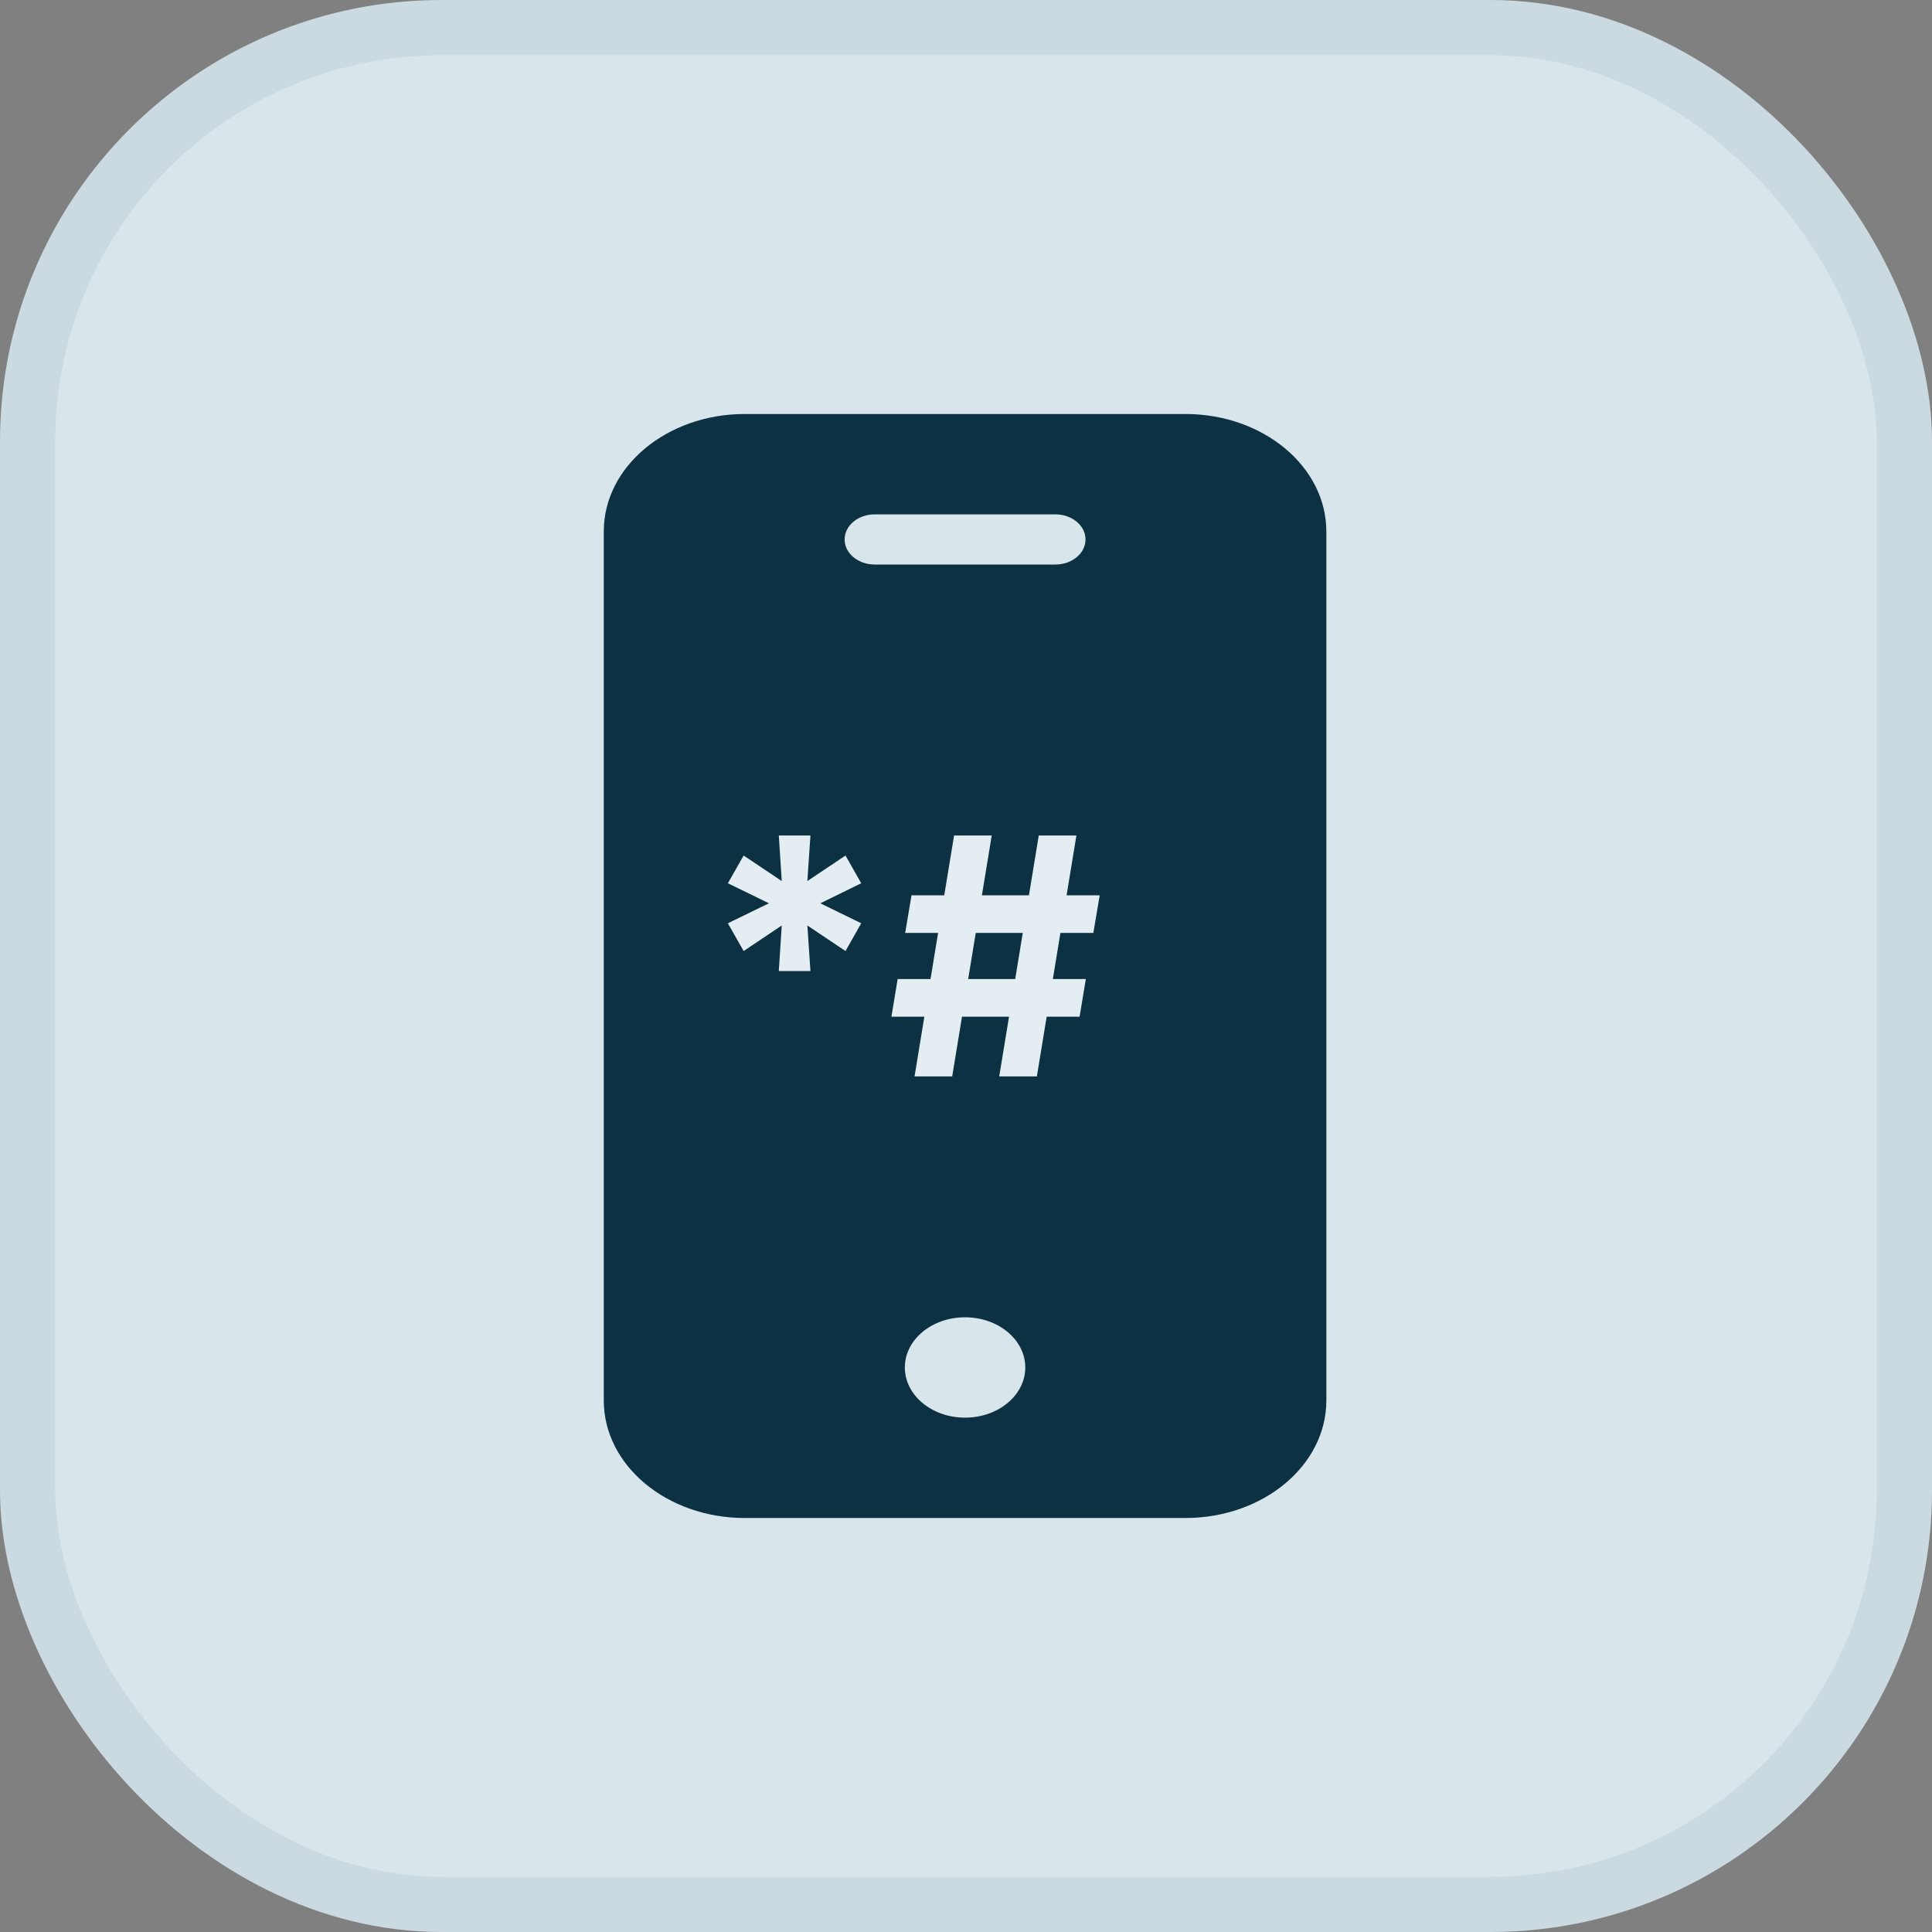 <svg width="35" height="35" viewBox="0 0 35 35" fill="none" xmlns="http://www.w3.org/2000/svg">
<rect x="0" y="0" width="35" height="35" fill="#808080" stroke="none"/>
<rect x="0.5" y="0.5" width="34" height="34" rx="7.5" fill="#D8E5EB"/>
<rect x="0.5" y="0.5" width="34" height="34" rx="7.5" stroke="#CADAE0"/>
<g clip-path="url(#clip0_11069_11513)">
<path d="M21.476 7.5H13.49C12.081 7.501 10.939 8.453 10.938 9.627V25.373C10.939 26.547 12.081 27.499 13.49 27.5H21.476C22.885 27.499 24.027 26.547 24.028 25.373V9.627C24.027 8.453 22.885 7.501 21.476 7.5ZM17.483 25.682C16.88 25.682 16.392 25.275 16.392 24.773C16.392 24.271 16.88 23.864 17.483 23.864C18.085 23.864 18.574 24.271 18.574 24.773C18.574 25.275 18.085 25.682 17.483 25.682ZM19.119 10.227H15.847C15.545 10.227 15.301 10.024 15.301 9.773C15.301 9.522 15.545 9.318 15.847 9.318H19.119C19.421 9.318 19.665 9.522 19.665 9.773C19.665 10.024 19.421 10.227 19.119 10.227Z" fill="#0B3142"/>
<path d="M14.109 17.591L14.162 16.766L13.472 17.229L13.186 16.726L13.93 16.364L13.186 16.001L13.472 15.499L14.162 15.961L14.109 15.136H14.682L14.626 15.961L15.317 15.499L15.602 16.001L14.861 16.364L15.602 16.726L15.317 17.229L14.626 16.766L14.682 17.591H14.109ZM18.102 19.5L18.818 15.136H19.5L18.784 19.5H18.102ZM16.149 18.418L16.262 17.736H19.671L19.558 18.418H16.149ZM16.568 19.5L17.284 15.136H17.966L17.25 19.5H16.568ZM16.398 16.901L16.513 16.219H19.922L19.807 16.901H16.398Z" fill="#E4EEF2"/>
</g>
<defs>
<clipPath id="clip0_11069_11513">
<rect width="24" height="20" fill="white" transform="translate(5.5 7.5)"/>
</clipPath>
</defs>
</svg>
